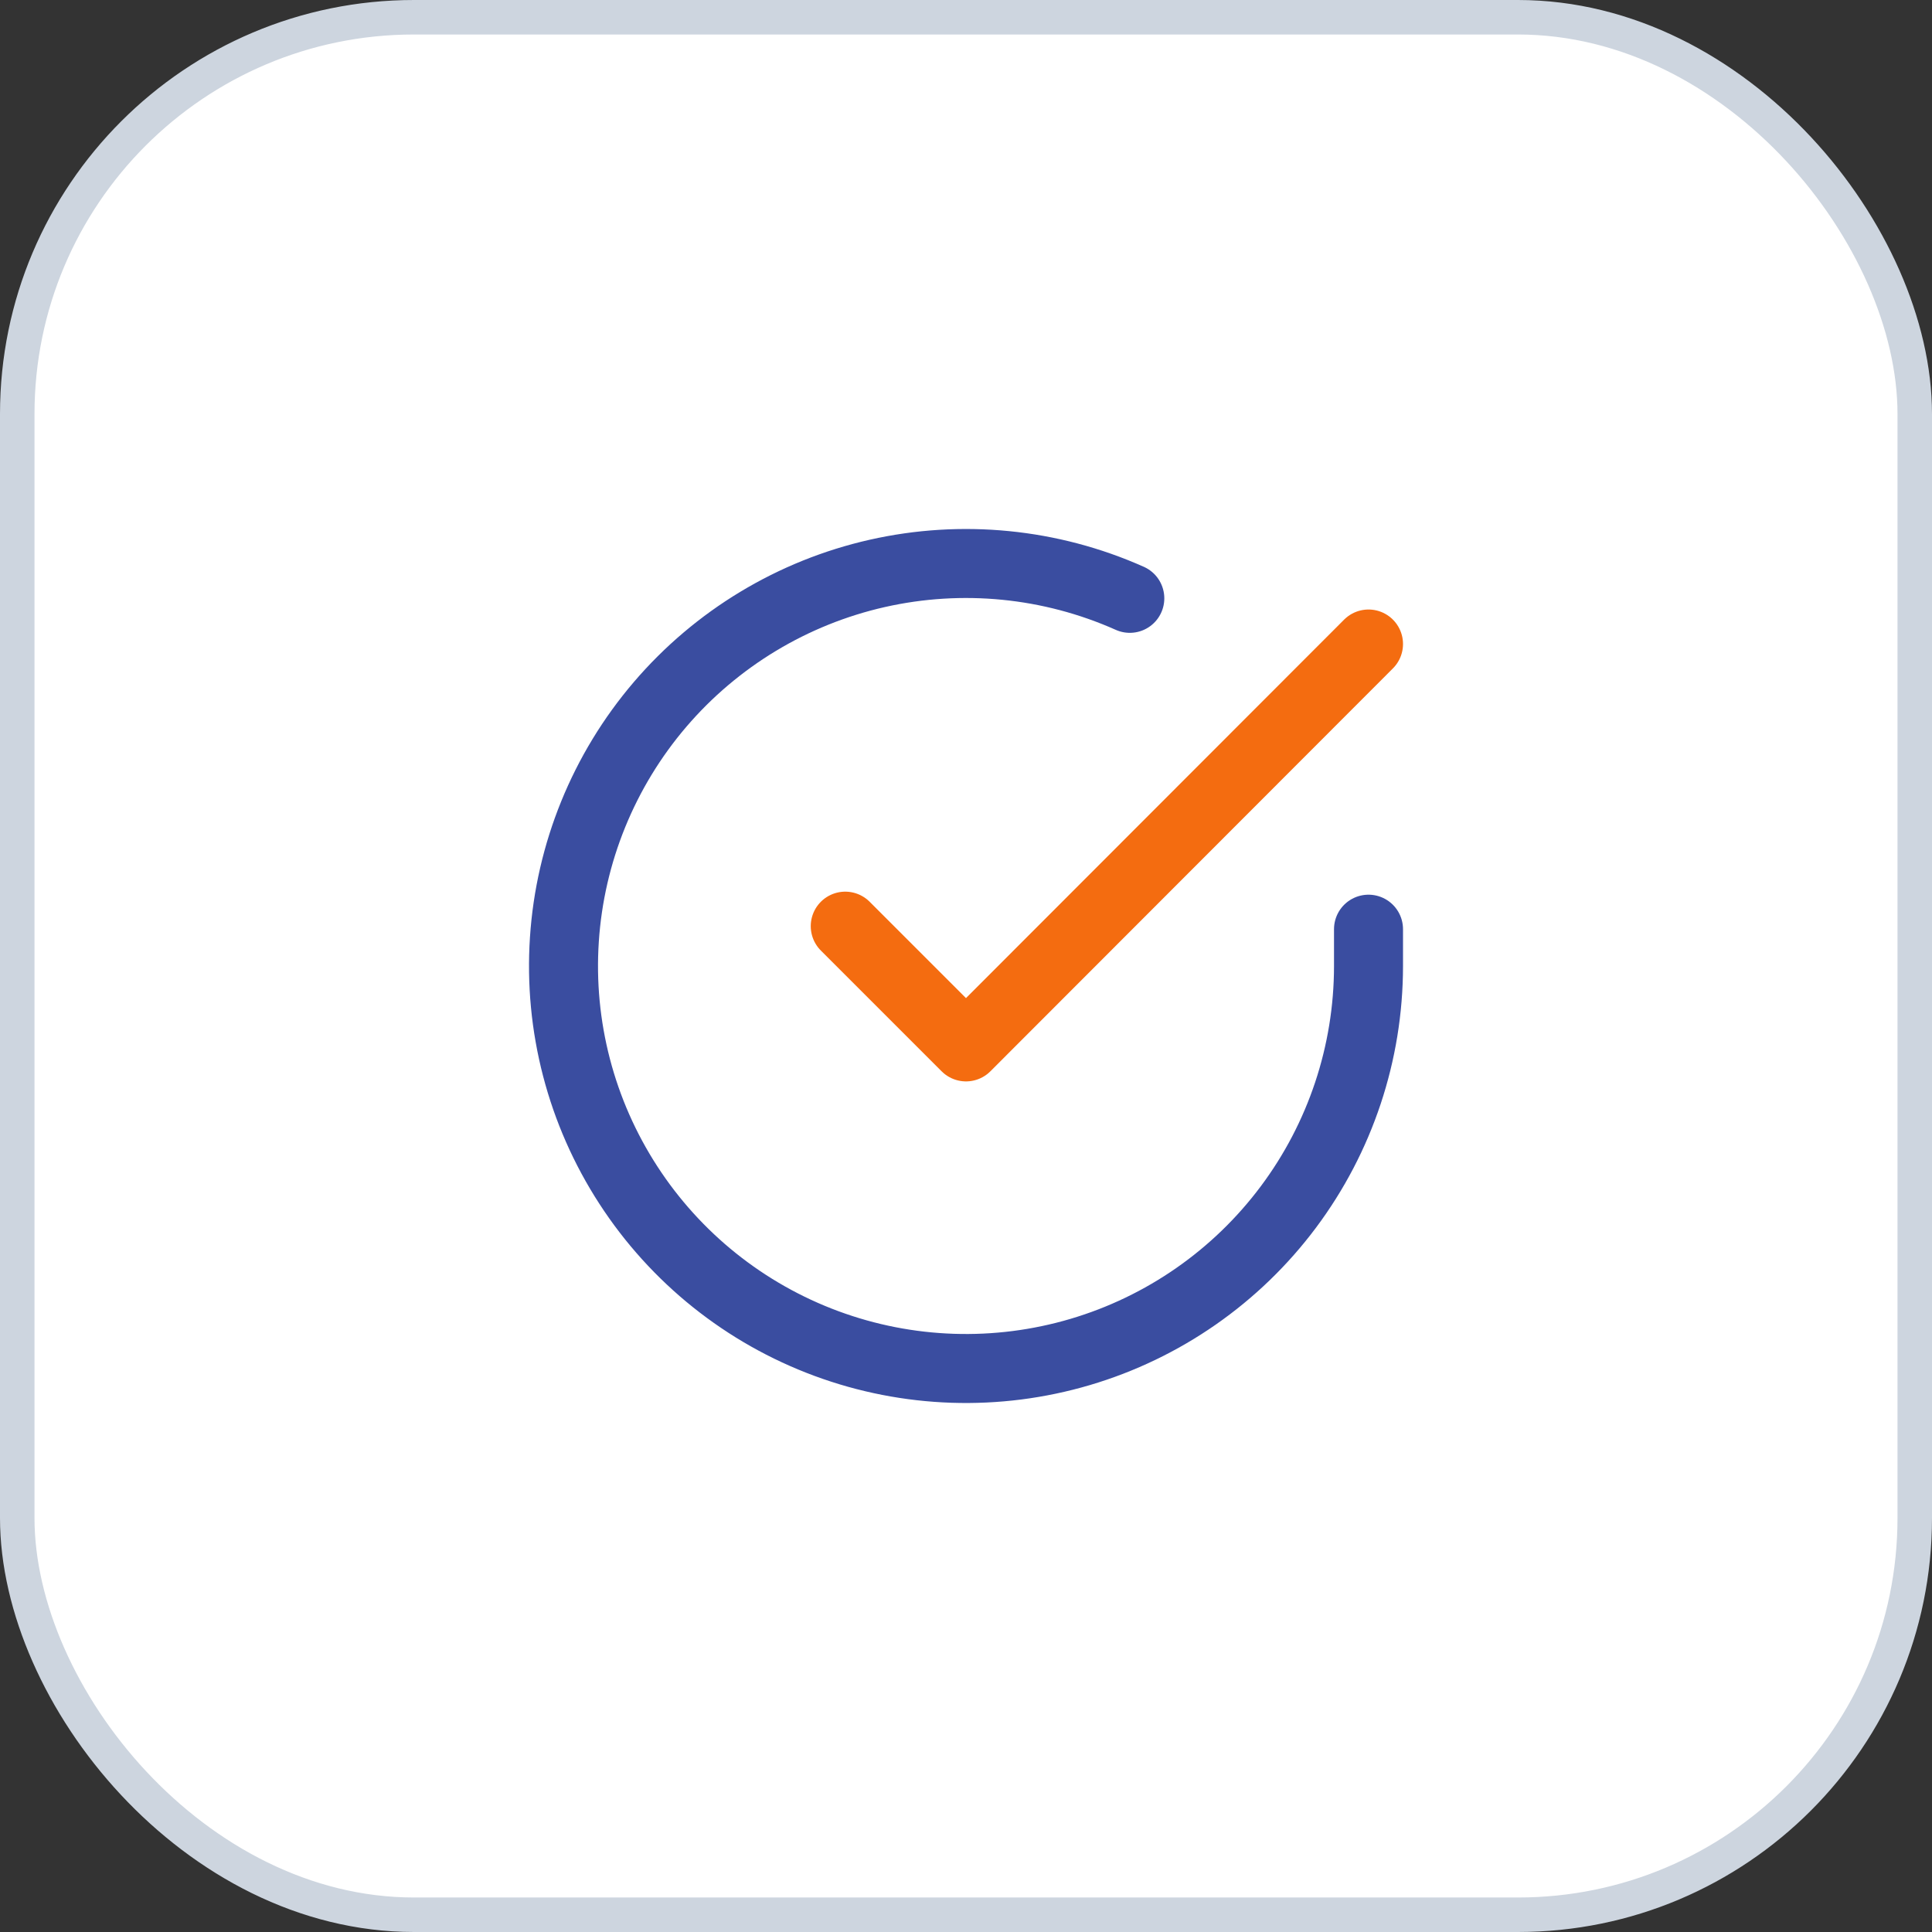 <svg width="56" height="56" viewBox="0 0 56 56" fill="none" xmlns="http://www.w3.org/2000/svg">
<rect x="0" y="0" width="56" height="56" fill="#333333" stroke="none"/>
<rect x="0.5" y="0.5" width="55" height="55" rx="11.5" fill="white"/>
<rect x="0.5" y="0.5" width="55" height="55" rx="11.5" stroke="#CDD5DF"/>
<path d="M39.667 26.933V28.007C39.665 30.523 38.851 32.971 37.344 34.986C35.838 37.001 33.721 38.475 31.308 39.188C28.895 39.901 26.317 39.816 23.957 38.944C21.597 38.072 19.582 36.461 18.213 34.35C16.843 32.239 16.193 29.743 16.359 27.232C16.524 24.722 17.497 22.332 19.131 20.42C20.766 18.508 22.975 17.175 25.429 16.62C27.883 16.066 30.45 16.319 32.748 17.343" stroke="#3A4DA0" stroke-width="2" stroke-linecap="round" stroke-linejoin="round"/>
<path d="M39.667 18.667L28 30.345L24.5 26.845" stroke="#F46C10" stroke-width="2" stroke-linecap="round" stroke-linejoin="round"/>
</svg>
